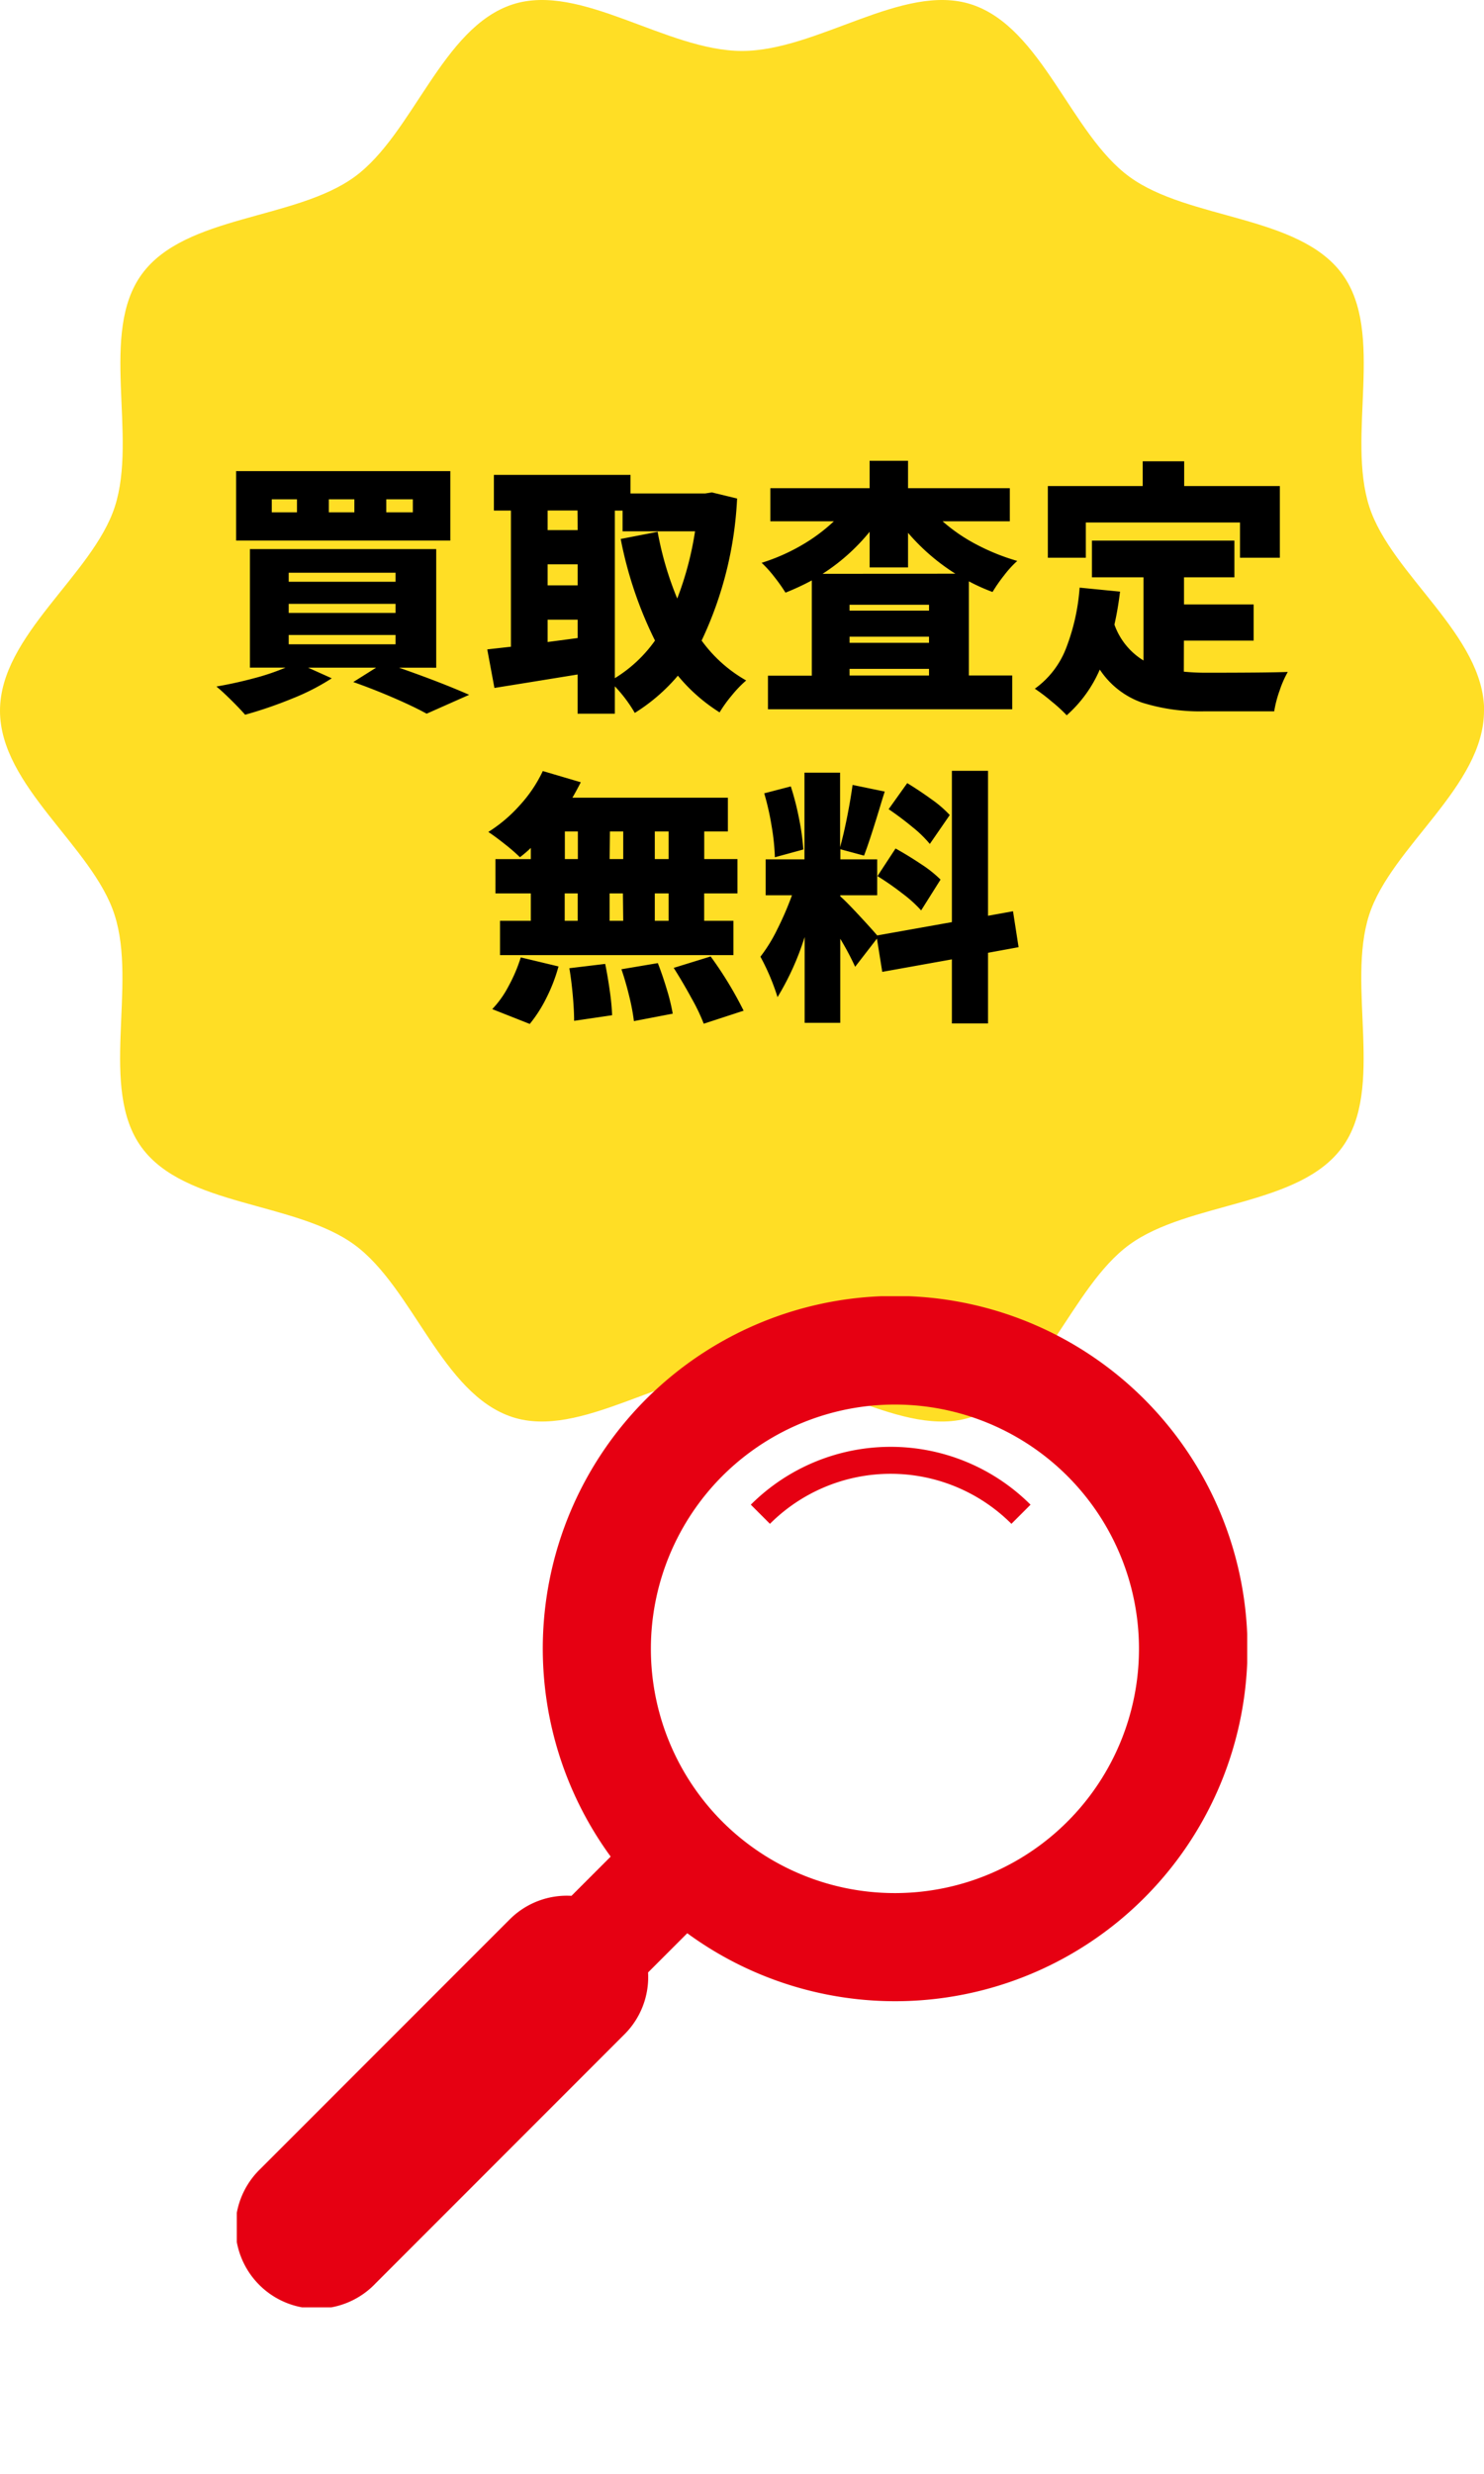 <svg xmlns="http://www.w3.org/2000/svg" xmlns:xlink="http://www.w3.org/1999/xlink" width="53" height="88.306" viewBox="0 0 53 88.306">
  <defs>
    <clipPath id="clip-path">
      <rect id="長方形_5983" data-name="長方形 5983" width="36.086" height="36.087" fill="#e60012"/>
    </clipPath>
  </defs>
  <g id="グループ_4561" data-name="グループ 4561" transform="translate(-101.5 -7781.694)">
    <g id="グループ_4337" data-name="グループ 4337" transform="translate(-741.5 1364.74)">
      <g id="グループ_4249" data-name="グループ 4249" transform="translate(843 6416.954)">
        <g id="グループ_4250" data-name="グループ 4250" transform="translate(0 0)">
          <path id="パス_8404" data-name="パス 8404" d="M53,25.367c0,2.7-3.306,4.844-4.1,7.279-.82,2.525.567,6.2-.963,8.3-1.545,2.122-5.476,1.931-7.6,3.476-2.1,1.529-3.126,5.336-5.651,6.156-2.436.791-5.491-1.661-8.191-1.661s-5.755,2.451-8.191,1.661c-2.525-.82-3.549-4.626-5.651-6.156-2.122-1.545-6.054-1.354-7.6-3.476-1.529-2.1-.143-5.774-.963-8.3C3.306,30.21,0,28.066,0,25.367s3.306-4.843,4.1-7.279c.82-2.525-.567-6.2.963-8.3,1.545-2.122,5.476-1.931,7.6-3.476C14.76,4.783,15.785.977,18.309.157,20.745-.634,23.8,1.818,26.5,1.818S32.255-.634,34.691.157c2.524.82,3.549,4.626,5.651,6.156,2.122,1.545,6.054,1.354,7.6,3.476,1.529,2.1.143,5.774.963,8.3.791,2.436,4.1,4.58,4.1,7.28" transform="translate(0 0)" fill="#ffde25"/>
        </g>
      </g>
      <path id="パス_8415" data-name="パス 8415" d="M-15.875-9.89v2.478h-7.651V-9.89Zm-5.477,1.471v-.465h-.9v.465Zm2.05,0v-.465h-.911v.465Zm2.088,0v-.465h-.949v.465Zm-.494,5.544q1.471.513,2.506.968l-1.519.674q-.446-.247-1.168-.56t-1.452-.57l.816-.513h-2.43l.845.38a8.062,8.062,0,0,1-1.419.726,15.01,15.01,0,0,1-1.675.574q-.2-.228-.508-.532t-.517-.475q.664-.114,1.324-.29a8.3,8.3,0,0,0,1.144-.384h-1.272V-7.108h6.654v4.234Zm-3.939-3.389v.323h3.816v-.323Zm0,1.111v.323h3.816v-.323Zm0,1.111v.332h3.816v-.332Zm16.014-4.87A13.3,13.3,0,0,1-6.9-3.843,5.005,5.005,0,0,0-5.309-2.419a4.118,4.118,0,0,0-.508.527,4.712,4.712,0,0,0-.441.612,6.182,6.182,0,0,1-1.49-1.31A6.544,6.544,0,0,1-9.287-1.261,5.018,5.018,0,0,0-10-2.21v.978h-1.329v-1.4l-1.851.3-1.12.18-.256-1.376.845-.095v-4.86h-.608V-9.757h4.879v.664h2.667l.237-.038Zm-5.7.427H-12.4v.7h1.073ZM-10-2.5A4.882,4.882,0,0,0-8.565-3.843,14.154,14.154,0,0,1-9.79-7.469l1.319-.256a11.637,11.637,0,0,0,.7,2.383,11.522,11.522,0,0,0,.636-2.4H-9.723v-.74H-10Zm-2.4-4.063v.75h1.073v-.75Zm0,2.772,1.073-.142v-.655H-12.4ZM1.706-8.1a6.078,6.078,0,0,0,1.215.831,7.615,7.615,0,0,0,1.452.584,3.653,3.653,0,0,0-.465.508,5.55,5.55,0,0,0-.418.6,6.766,6.766,0,0,1-.845-.38v3.36H4.193v1.206H-4.531V-2.59h1.566v-3.4a9.018,9.018,0,0,1-.94.437,6.026,6.026,0,0,0-.4-.565,4.174,4.174,0,0,0-.451-.5,6.962,6.962,0,0,0,1.4-.612A6.233,6.233,0,0,0-2.177-8.1H-4.446V-9.282H-.9v-.978H.472v.978H4.107V-8.1Zm.456,1.87A7.477,7.477,0,0,1,.472-7.688v1.234H-.9V-7.725a7.132,7.132,0,0,1-1.68,1.5Zm-.94,1.319v-.209H-1.617v.209Zm-2.838.93v.218H1.221v-.218Zm0,1.386H1.221v-.237H-1.617ZM6.822-8.058V-6.8H5.465V-9.358H8.853v-.883h1.481v.883h3.417V-6.8H12.328V-8.058Zm3.5,5.325a7.8,7.8,0,0,0,.826.038q2.145,0,2.886-.028a3.662,3.662,0,0,0-.29.66,4.145,4.145,0,0,0-.195.745H11.075A6.923,6.923,0,0,1,8.82-1.631a3.007,3.007,0,0,1-1.5-1.177A4.618,4.618,0,0,1,6.139-1.176,5.418,5.418,0,0,0,5.6-1.669,6.4,6.4,0,0,0,5-2.125,3.182,3.182,0,0,0,6.11-3.554,7.443,7.443,0,0,0,6.6-5.732l1.443.142a11.368,11.368,0,0,1-.2,1.177A2.465,2.465,0,0,0,8.882-3.131V-6.1H7.04v-1.31h5.088V-6.1h-1.8v.968h2.487v1.291H10.325ZM-13,3.558a4.5,4.5,0,0,1-.389.332,6.523,6.523,0,0,0-.536-.465q-.346-.275-.593-.437a5.228,5.228,0,0,0,1.125-.954,4.891,4.891,0,0,0,.821-1.22l1.357.4q-.171.332-.3.551h5.553V2.969h-.845v.987h1.187V5.181H-6.809v.978h1.044V7.383H-14.1V6.159H-13V5.181h-1.263V3.957H-13Zm1.215-.589v.987h.465V2.969Zm1.6.987H-9.7V2.969h-.475Zm2.107,0V2.969h-.494v.987Zm-3.712,1.225v.978h.465V5.181Zm2.079,0h-.475v.978H-9.7Zm1.633.978V5.181h-.494v.978Zm1.5,1.272A13.4,13.4,0,0,1-5.4,9.367l-1.424.465a6.991,6.991,0,0,0-.437-.911q-.3-.551-.636-1.082Zm-7.8,1.88A3.54,3.54,0,0,0-13.8,8.5a5.618,5.618,0,0,0,.441-1.035l1.348.323A5.984,5.984,0,0,1-12.438,8.9a4.9,4.9,0,0,1-.6.94Zm5.914-1.642q.171.437.323.945a7.013,7.013,0,0,1,.209.859l-1.386.266a7.332,7.332,0,0,0-.161-.859q-.123-.517-.285-.992Zm-1.88.028q.095.465.166.978a8.037,8.037,0,0,1,.081.854l-1.357.2q0-.37-.047-.9t-.123-.978ZM3.329,7.3V9.823H2.038V7.535l-2.487.446-.19-1.187L-1.417,7.8a9.94,9.94,0,0,0-.532-1v3H-3.221V6.738a9.644,9.644,0,0,1-.968,2.145A8,8,0,0,0-4.8,7.44a5.6,5.6,0,0,0,.6-.973,11.25,11.25,0,0,0,.527-1.22h-.94V3.966h1.386V.872h1.272V3.529q.133-.475.256-1.1t.19-1.12l1.149.237-.085.266Q-.867,3.226-1.1,3.833l-.845-.228v.361H-.63V5.248H-1.949v.038q.19.161.641.645t.679.75l2.667-.475V.805H3.329V5.979l.892-.161L4.42,7.1ZM1.25,3.416a4.168,4.168,0,0,0-.617-.6q-.418-.346-.854-.641l.664-.93q.437.266.869.579a4.088,4.088,0,0,1,.65.56Zm-5.534.475a8.016,8.016,0,0,0-.114-1.1,9.473,9.473,0,0,0-.266-1.182l.949-.247A9.773,9.773,0,0,1-3.42,2.514a8.394,8.394,0,0,1,.152,1.1Zm4.31-.313q.446.247.907.555a4.335,4.335,0,0,1,.7.555l-.693,1.1a4.6,4.6,0,0,0-.664-.6A10.128,10.128,0,0,0-.62,4.564Z" transform="translate(874.958 6443.659)"/>
    </g>
    <g id="グループ_4343" data-name="グループ 4343" transform="translate(-326 1446)">
      <rect id="長方形_38" data-name="長方形 38" width="48" height="48" transform="translate(430 6376)" fill="none"/>
      <g id="グループ_4262" data-name="グループ 4262" transform="translate(435.957 6381.957)">
        <g id="グループ_4256" data-name="グループ 4256" clip-path="url(#clip-path)">
          <path id="パス_8405" data-name="パス 8405" d="M32.4,21.483A12.584,12.584,0,1,0,13.353,20l-1.4,1.4a2.882,2.882,0,0,0-2.2.835l-8.9,8.9a2.9,2.9,0,1,0,4.1,4.1l8.9-8.9a2.882,2.882,0,0,0,.835-2.2l1.4-1.4A12.575,12.575,0,0,0,32.4,21.483M17.338,6.42a8.718,8.718,0,1,1,0,12.329,8.728,8.728,0,0,1,0-12.329" transform="translate(0 0)" fill="#e60012"/>
          <path id="パス_8406" data-name="パス 8406" d="M160.841,49.146l.683.683a6.1,6.1,0,0,1,8.624,0l.683-.683a7.074,7.074,0,0,0-9.991,0" transform="translate(-142.483 -41.706)" fill="#e60012"/>
        </g>
      </g>
    </g>
  </g>
</svg>
